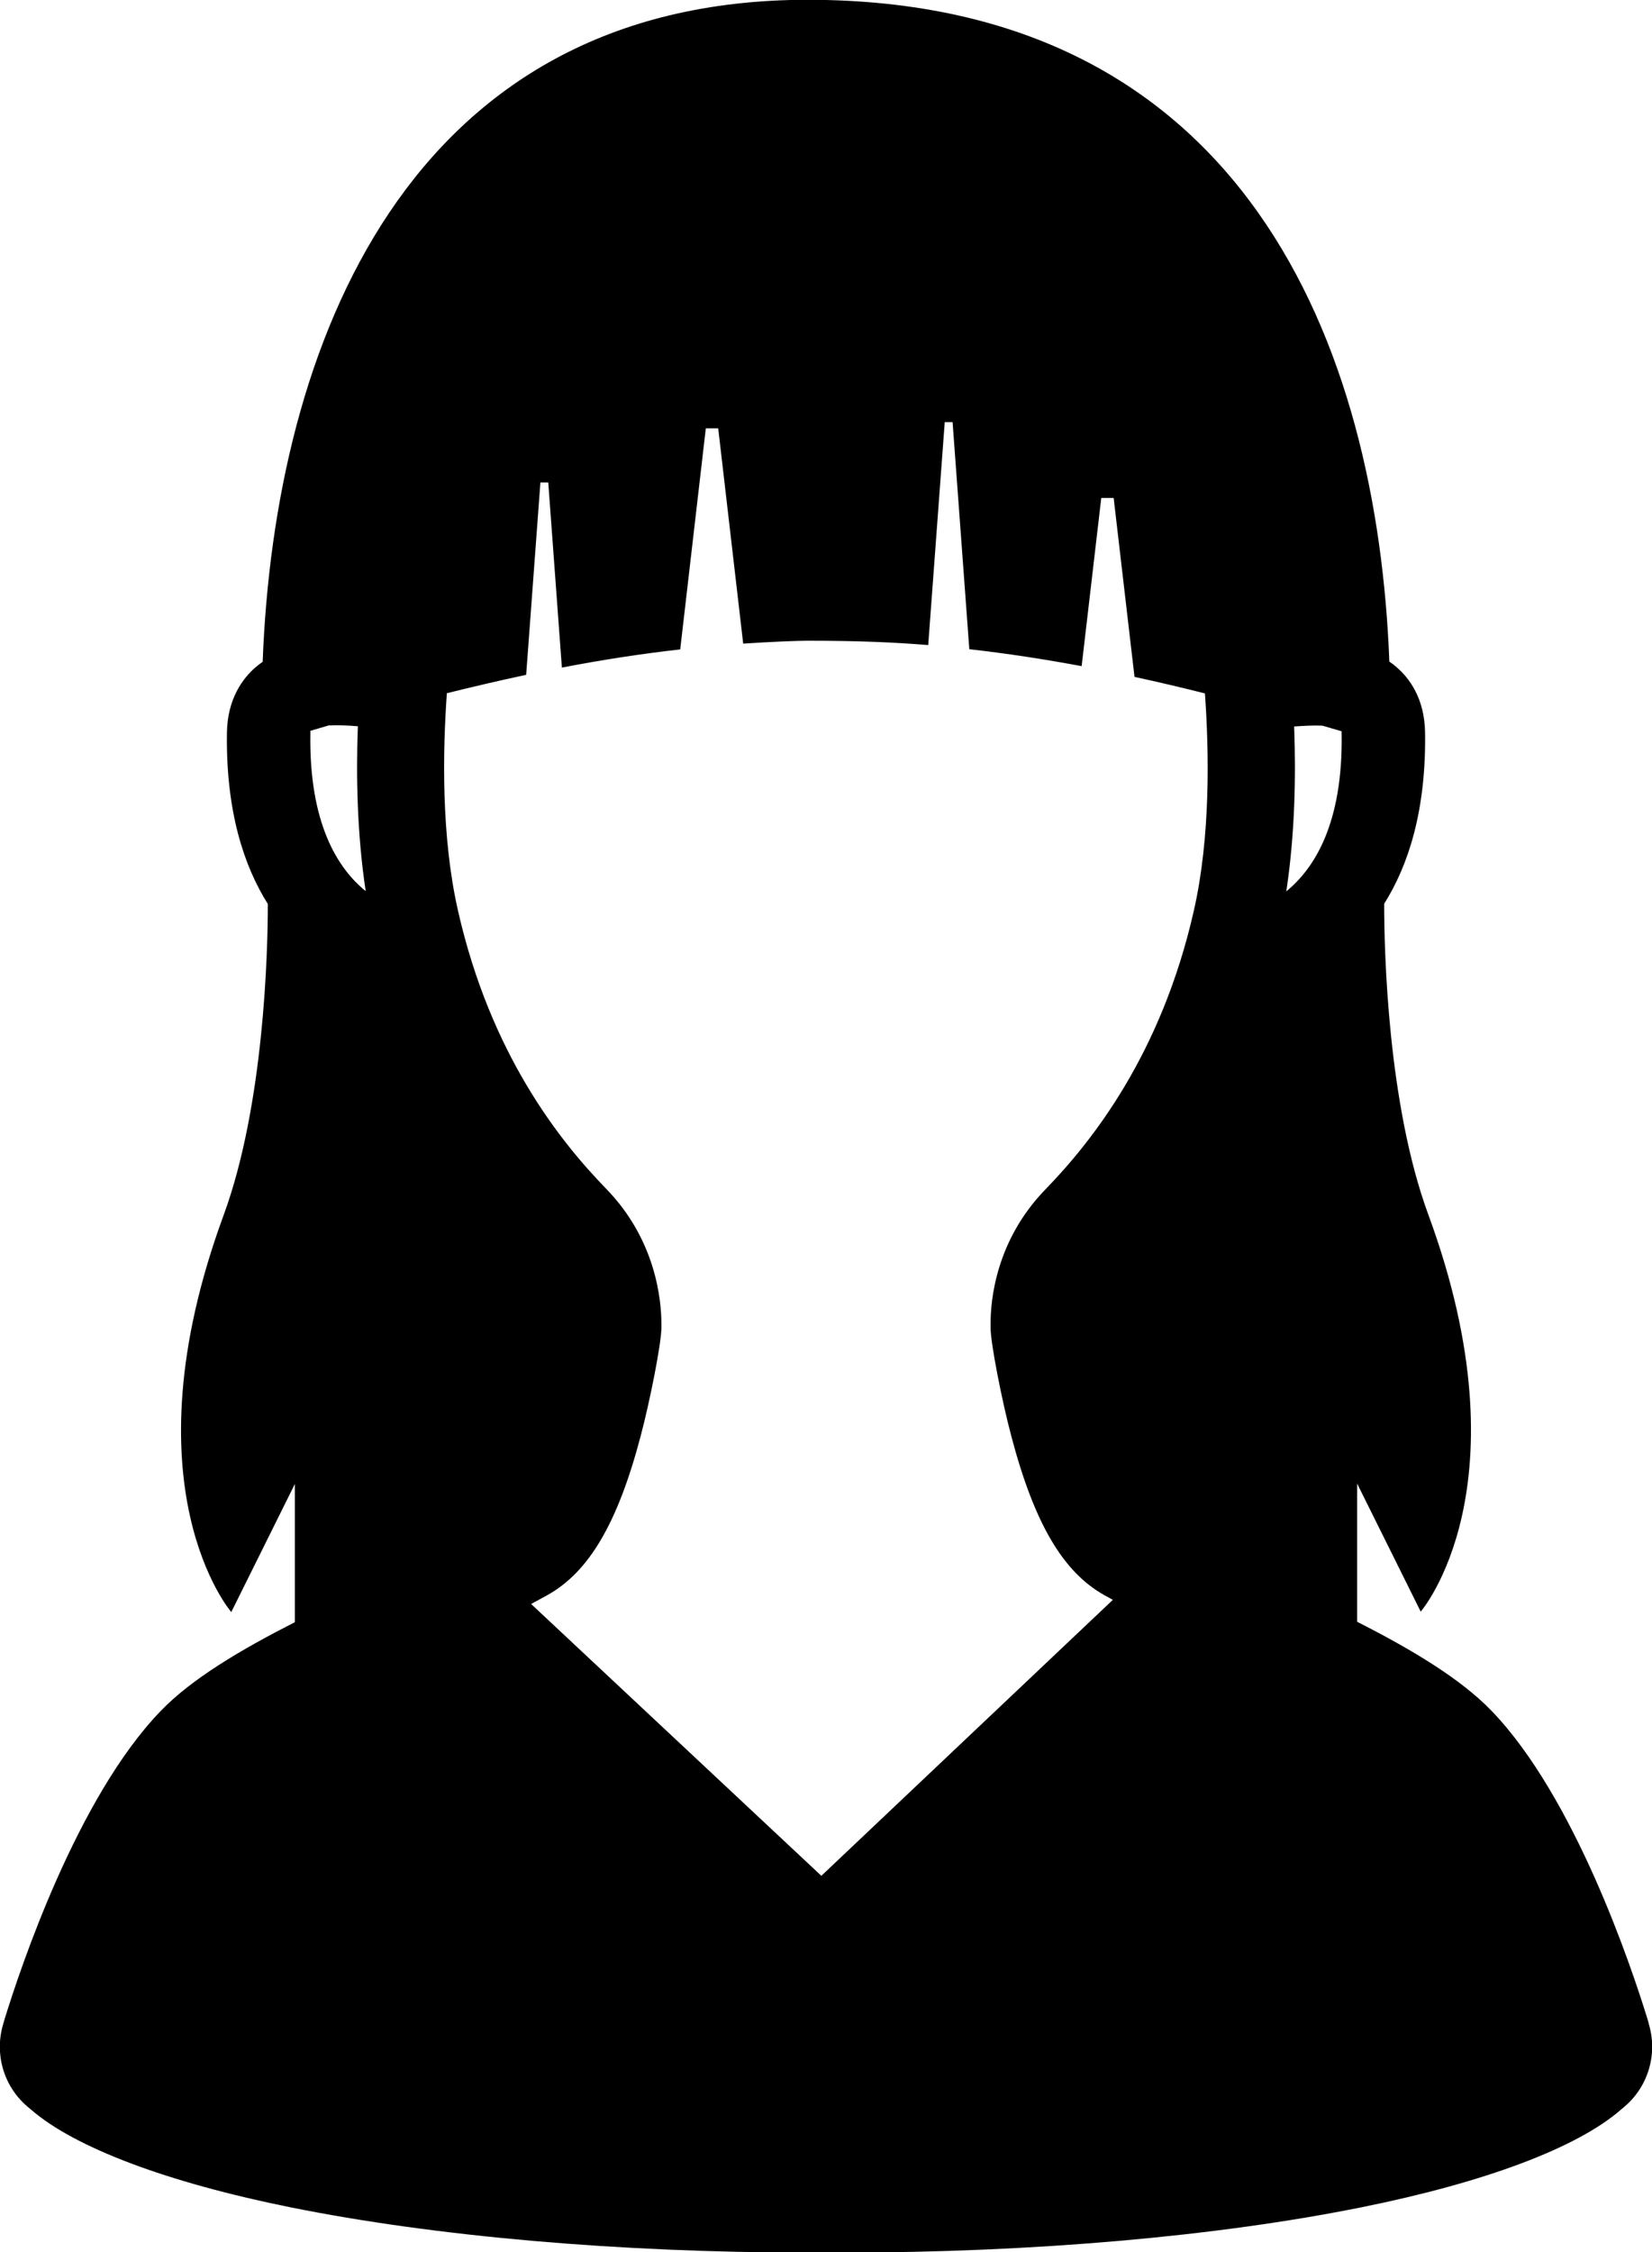 <?xml version="1.0" encoding="UTF-8"?><svg id="b" xmlns="http://www.w3.org/2000/svg" viewBox="0 0 80 109"><defs><style>.d{fill-rule:evenodd;}</style></defs><g id="c"><path class="d" d="M79.84,97.92l-.07-.24c-.75-2.43-3.5-10.7-7.55-14.89-1.5-1.55-3.86-2.96-6.5-4.3v-6.69l3.08,6.2s5.22-6.03.37-19.21c-1.97-5.34-2.14-12.75-2.14-15.05,1.16-1.84,2.04-4.5,1.98-8.31-.03-1.63-.76-2.61-1.38-3.14-.11-.1-.23-.19-.35-.27-.58-15.25-6.98-32.03-28.18-32.03C19.69,0,13.3,16.78,12.72,32.03c-.12.08-.23.17-.35.27-.61.53-1.35,1.51-1.38,3.14-.06,3.81.82,6.47,1.98,8.31,0,2.31-.18,9.72-2.14,15.06-4.85,13.18.37,19.21.37,19.21l3.08-6.2v6.69c-2.63,1.34-5,2.74-6.5,4.3-4.05,4.19-6.8,12.46-7.55,14.89l-.07.24c-.44,1.44,0,3,1.14,3.99l.19.16c2.11,1.84,6.58,3.53,12.58,4.74,7,1.41,15.91,2.19,25.09,2.19h.84s.84,0,.84,0c9.17,0,18.08-.78,25.08-2.19,6.01-1.21,10.48-2.89,12.59-4.74l.19-.16c1.14-.99,1.58-2.56,1.14-3.99ZM15.96,35.11c.42-.02.92,0,1.37.04-.09,2.36-.04,5.22.38,7.98-1.36-1.1-2.75-3.29-2.68-7.63,0-.05,0-.09,0-.13.3-.09.61-.18.92-.27ZM64.97,35.38s0,.07,0,.13c.07,4.34-1.32,6.52-2.68,7.63.42-2.76.47-5.62.38-7.98.45-.03.94-.06,1.37-.04.31.09.62.18.92.27ZM39.78,90.79l-14.06-13.16c.26-.14.52-.28.77-.42,2.03-1.12,3.42-3.49,4.53-7.69.45-1.69,1.01-4.51,1.01-5.27v-.15c0-1.21-.28-4.1-2.67-6.56-2.27-2.33-5.61-6.54-7.18-13.46-.82-3.6-.74-7.74-.54-10.53,1.25-.31,2.53-.61,3.84-.89l.69-9.31h.38l.66,8.96c1.86-.36,3.77-.66,5.73-.88l1.24-10.7h.6l1.21,10.42c1.32-.09,2.65-.14,3.1-.14,2.58,0,4.23.08,5.86.21l.8-10.79h.38l.81,10.99c1.86.21,3.67.49,5.44.82l.95-8.14h.6l1.01,8.66c1.16.25,2.3.52,3.41.8.2,2.8.28,6.93-.54,10.53-1.57,6.91-4.91,11.13-7.17,13.46-2.4,2.46-2.68,5.35-2.67,6.56v.15c0,.76.56,3.59,1.01,5.27,1.11,4.2,2.5,6.57,4.53,7.69.13.07.26.14.38.21l-14.12,13.36Z"/></g></svg>